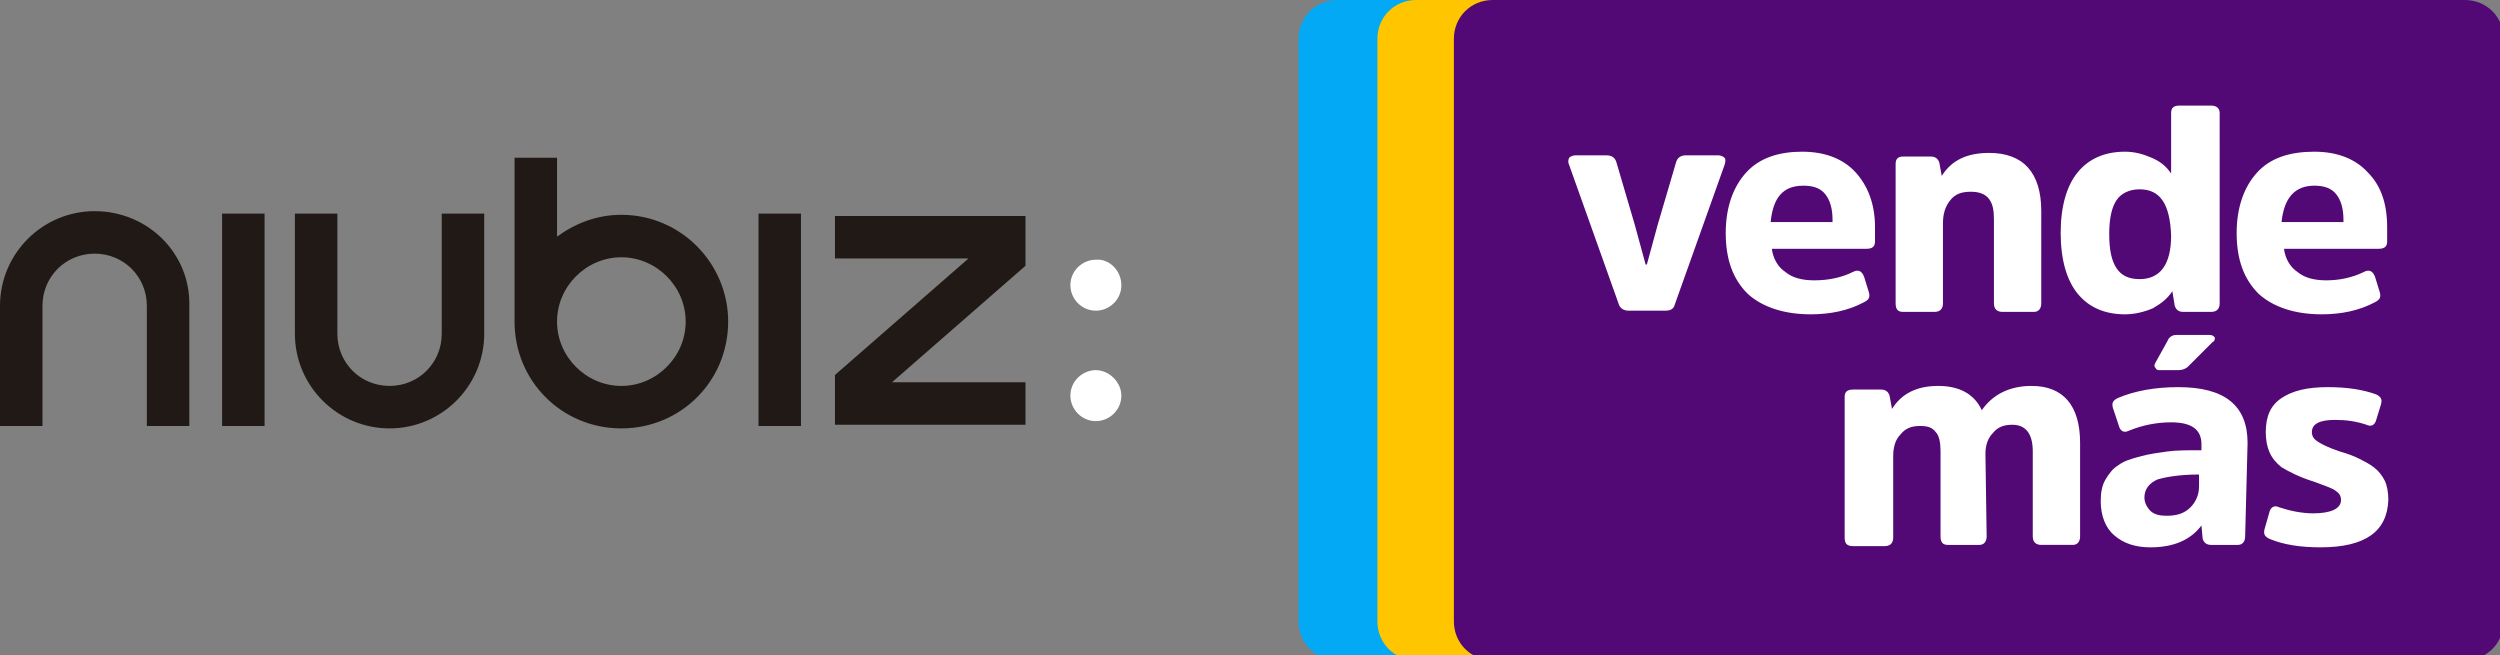 <svg version="1.1" id="Capa_1" xmlns="http://www.w3.org/2000/svg" xmlns:xlink="http://www.w3.org/1999/xlink" x="0" y="0" viewBox="0 0 206 54" style="enable-background:new 0 0 206 54" xml:space="preserve"><rect x="0" y="0" width="206" height="54" fill="#808080" stroke="none"/><style>.st4{fill:#fff}</style><defs><path id="SVGID_1_" d="M0 0h206v54H0z"/></defs><clipPath id="SVGID_2_"><use xlink:href="#SVGID_1_" style="overflow:visible"/></clipPath><g style="clip-path:url(#SVGID_2_)"><path d="M193.8 51.2c0 1.8-1.4 3.2-3.2 3.2h-80.4c-1.8 0-3.2-1.4-3.2-3.2v-48c0-1.8 1.4-3.2 3.2-3.2h80.4c1.8 0 3.2 1.4 3.2 3.2v48z" style="fill:#03a9f4"/><path d="M196.7 51.2c0 1.8-1.4 3.2-3.2 3.2h-76.8c-1.8 0-3.2-1.4-3.2-3.2v-48c0-1.8 1.4-3.2 3.2-3.2h76.8c1.8 0 3.2 1.4 3.2 3.2v48z" style="fill:#ffc600"/><path d="M206.3 51.2c0 1.8-1.4 3.2-3.2 3.2H123c-1.8 0-3.2-1.4-3.2-3.2v-48c0-1.8 1.4-3.2 3.2-3.2h80.1c1.8 0 3.2 1.4 3.2 3.2v48z" style="fill:#520975"/><path class="st4" d="M134.2 25.6c-.4 0-.7-.2-.8-.5l-4.1-11.5c-.1-.2-.1-.4 0-.6.1-.1.3-.2.5-.2h2.6c.4 0 .7.2.8.6l1.5 5.1.9 3.3h.1l.9-3.3 1.5-5.1c.1-.4.4-.6.8-.6h2.7c.2 0 .4.1.5.2.1.1.1.3 0 .6L138 25.1c-.1.4-.4.5-.8.5h-3zM152.7 22.4c.4-.2.7-.1.9.4l.4 1.3c.1.4 0 .6-.4.8-1.3.7-2.8 1-4.4 1-2.2 0-4-.6-5.2-1.7-1.2-1.2-1.8-2.8-1.8-5 0-2.1.6-3.8 1.7-5 1.1-1.2 2.7-1.7 4.6-1.7 1.9 0 3.4.6 4.4 1.7s1.6 2.6 1.6 4.5v1.2c0 .4-.2.6-.7.6H146c.1.8.5 1.5 1.1 1.9.6.5 1.4.7 2.4.7 1.1 0 2.2-.2 3.2-.7zm-6.8-4.1h5.1v-.2c0-.9-.2-1.6-.6-2.1-.4-.5-1-.7-1.8-.7-1.7 0-2.5 1-2.7 3zM168.2 25c0 .4-.2.7-.6.7H165c-.4 0-.7-.2-.7-.7v-6.9c0-.8-.1-1.3-.4-1.7-.3-.4-.8-.6-1.5-.6-.8 0-1.3.2-1.7.7-.4.5-.6 1.1-.6 1.9V25c0 .4-.2.7-.7.7h-2.6c-.4 0-.6-.2-.6-.7V13.5c0-.4.2-.6.6-.6h2.3c.4 0 .6.2.7.5l.2 1.1c.8-1.3 2.1-1.9 3.9-1.9 2.8 0 4.3 1.6 4.3 4.8V25zM179 24c-.4.6-.9 1-1.6 1.4-.7.3-1.5.5-2.3.5-1.7 0-3-.6-3.9-1.7-.9-1.1-1.4-2.8-1.4-5s.5-3.9 1.4-5c.9-1.1 2.2-1.7 3.9-1.7.8 0 1.5.2 2.2.5.7.3 1.2.7 1.6 1.3v-5c0-.4.2-.6.7-.6h2.6c.4 0 .7.2.7.6V25c0 .4-.2.7-.7.7h-2.3c-.4 0-.6-.2-.7-.5L179 24zm-2.7-8.4c-.8 0-1.5.3-1.9.9-.4.6-.6 1.5-.6 2.8 0 1.3.2 2.2.6 2.8.4.6 1 .9 1.9.9 1.7 0 2.6-1.2 2.6-3.6-.1-2.6-.9-3.8-2.6-3.8zM194.8 22.4c.4-.2.7-.1.9.4l.4 1.3c.1.4 0 .6-.4.8-1.3.7-2.8 1-4.4 1-2.2 0-4-.6-5.2-1.7-1.2-1.2-1.8-2.8-1.8-5 0-2.1.6-3.8 1.7-5 1.1-1.2 2.7-1.7 4.7-1.7 1.9 0 3.4.6 4.4 1.7 1.1 1.1 1.6 2.6 1.6 4.5v1.2c0 .4-.2.6-.7.6h-7.8c.1.8.5 1.5 1.1 1.9.6.5 1.4.7 2.4.7s2.1-.2 3.1-.7zm-6.8-4.1h5.1v-.2c0-.9-.2-1.6-.6-2.1-.4-.5-1-.7-1.8-.7-1.6 0-2.5 1-2.7 3zM163.7 44.2c0 .4-.2.7-.6.7h-2.6c-.4 0-.6-.2-.6-.7v-7c0-.7-.1-1.3-.4-1.6-.3-.4-.7-.5-1.3-.5-.7 0-1.2.2-1.6.7-.4.4-.6 1-.6 1.8v6.7c0 .4-.2.7-.7.7h-2.6c-.5 0-.7-.2-.7-.7V32.7c0-.4.2-.6.7-.6h2.3c.4 0 .6.2.7.5l.2 1.1c.8-1.3 2.1-1.9 3.8-1.9 1.8 0 3 .7 3.6 2 .9-1.3 2.3-2 4.1-2 2.6 0 4 1.6 4 4.7v7.7c0 .4-.2.7-.6.7h-2.6c-.4 0-.7-.2-.7-.7v-7c0-1.5-.6-2.2-1.7-2.2-.7 0-1.2.2-1.6.7-.4.4-.6 1-.6 1.7l.1 6.8zM185 44.2c0 .4-.2.7-.6.7h-2.2c-.4 0-.6-.2-.7-.5l-.1-1.1c-.9 1.2-2.3 1.8-4.2 1.8-1.2 0-2.2-.3-3-1-.7-.6-1.1-1.6-1.1-2.8 0-.7.1-1.3.4-1.8.3-.5.6-.9 1.1-1.2.4-.3 1-.5 1.8-.7.7-.2 1.5-.3 2.2-.4.7-.1 1.7-.1 2.8-.1v-.5c0-1.2-.8-1.8-2.5-1.8-1.1 0-2.3.2-3.5.7-.4.2-.7 0-.8-.4l-.5-1.5c-.1-.4 0-.6.4-.8 1.4-.6 3.1-.9 5-.9 3.8 0 5.7 1.5 5.7 4.6l-.2 7.7zm-3.8-5.1c-1.6 0-2.7.2-3.4.4-.7.3-1.1.8-1.1 1.5 0 .4.2.8.5 1.1.3.3.8.4 1.3.4.9 0 1.5-.2 2-.7.4-.4.7-1 .7-1.7v-1zM191.2 45.1c-1.6 0-3-.2-4.2-.7-.4-.2-.5-.4-.4-.8l.4-1.4c.1-.4.4-.6.8-.4.9.3 1.9.5 2.8.5 1.5 0 2.3-.4 2.3-1.1 0-.4-.2-.6-.5-.8-.3-.2-.9-.4-1.7-.7-1.3-.4-2.2-.9-2.7-1.2-.9-.7-1.3-1.6-1.3-2.9 0-1.3.4-2.2 1.3-2.8.9-.6 2.1-.9 3.8-.9 1.6 0 2.9.2 4 .6.4.2.5.4.4.8l-.4 1.3c-.1.4-.4.6-.8.4-.9-.3-1.7-.4-2.6-.4-1.2 0-1.9.3-1.9 1 0 .4.2.6.5.8.3.2.9.5 1.8.8.7.2 1.2.4 1.6.6.4.2.8.4 1.2.7.4.3.7.7.9 1.1.2.4.3 1 .3 1.6-.1 2.6-1.9 3.9-5.6 3.9zM178.6 28.1c.1-.3.4-.5.7-.5h2.8c.2 0 .3.1.4.2 0 .2 0 .3-.2.4l-2 2c-.2.2-.5.3-.8.3H178c-.2 0-.3 0-.4-.2-.1-.1-.1-.2 0-.4l1-1.8z"/><path d="M18.3 35.1h3.5V17.6h-3.5v17.5zm44.2 0H66V17.6h-3.5v17.5zm22.1-17.3H68.8v3.5h11l-11 9.6V35h15.7v-3.5h-11l11-9.6v-4.1zm-33.4-.1c-2 0-3.8.7-5.3 1.8V13h-3.5v13.5c0 4.9 3.9 8.8 8.8 8.8s8.8-3.9 8.8-8.8c0-4.8-3.9-8.8-8.8-8.8zm0 14.1c-2.9 0-5.3-2.4-5.3-5.3s2.4-5.3 5.3-5.3 5.3 2.4 5.3 5.3-2.4 5.3-5.3 5.3zm-14.8-4.3c0 2.4-1.9 4.3-4.3 4.3s-4.3-1.9-4.3-4.3v-9.9h-3.5v9.9c0 4.3 3.5 7.8 7.8 7.8s7.8-3.5 7.8-7.8v-9.9h-3.5v9.9zM7.8 17.4c-4.3 0-7.8 3.5-7.8 7.8v9.9h3.5v-9.9c0-2.4 1.9-4.3 4.3-4.3s4.3 1.9 4.3 4.3v9.9h3.5v-9.9c.1-4.3-3.4-7.8-7.8-7.8z" style="fill:#211915"/><path class="st4" d="M92.4 23.5c0 1.2-1 2.1-2.1 2.1-1.2 0-2.1-1-2.1-2.1 0-1.2 1-2.1 2.1-2.1 1.1-.1 2.1.9 2.1 2.1zM92.4 32.6c0 1.2-1 2.1-2.1 2.1-1.2 0-2.1-1-2.1-2.1 0-1.2 1-2.1 2.1-2.1s2.1 1 2.1 2.1z"/></g></svg>